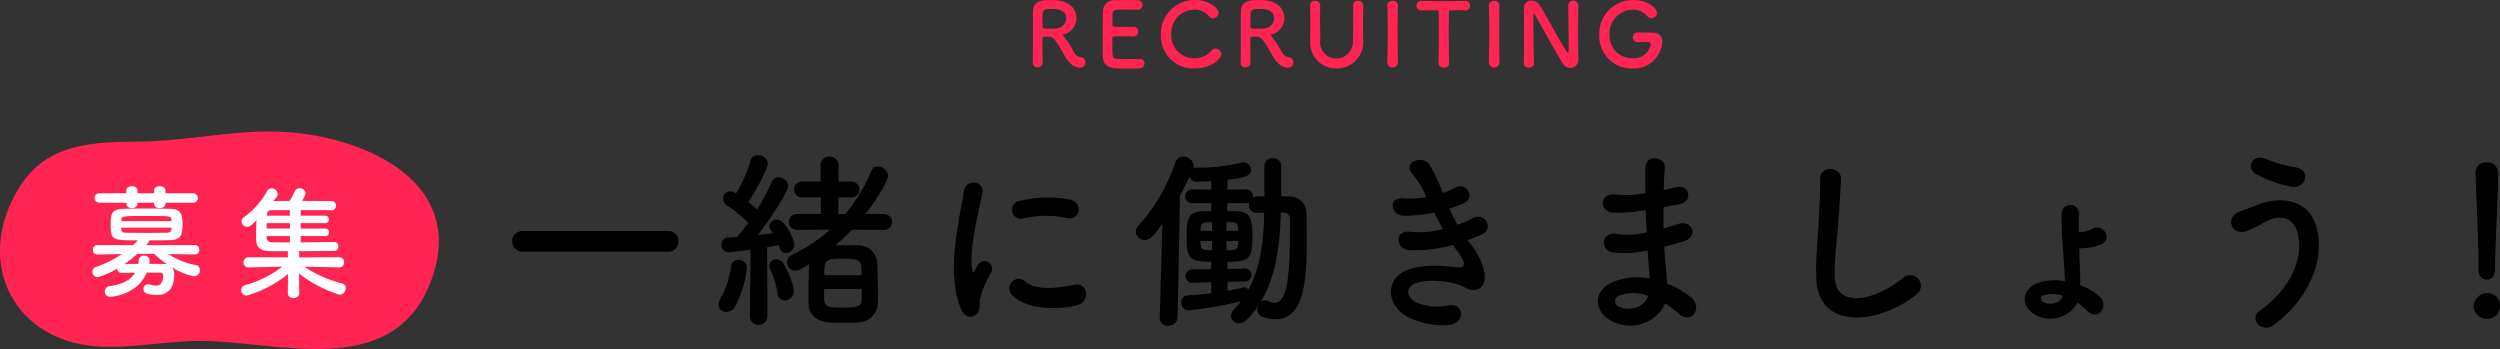 <svg xmlns="http://www.w3.org/2000/svg" width="459.349" height="64.13" viewBox="0 0 459.349 64.13">
  <rect x="0" y="0" width="459.349" height="64.13" fill="#333333" stroke="none"/>
  <defs>
    <style>
      .cls-1 {
        fill: #ff2451;
      }

      .cls-2 {
        fill: #fff;
      }
    </style>
  </defs>
  <g id="レイヤー_2" data-name="レイヤー 2">
    <g id="home">
      <g>
        <g>
          <path class="cls-1" d="M192.954,6.741c-.211,0-.583-.016-.89-.016s-.535.016-.535.308c0,1.215.048,3.873.048,4.456a.9.9,0,0,1-.956.891.816.816,0,0,1-.875-.81v-.032c.048-1.507.048-3.435.048-5.218,0-3.5,0-3.565.017-4.23C189.86.016,191.706.016,193.068.016c.373,0,.746.016.989.032,2.625.179,3.711,1.718,3.711,3.242A3.057,3.057,0,0,1,195.4,6.336c-.114.033-.162.049-.162.1,0,.065.113.146.226.275a17.75,17.75,0,0,1,1.816,2.772,1.77,1.77,0,0,0,1.328,1.037.931.931,0,0,1,.842.956.941.941,0,0,1-1.037.956c-.258,0-1.588-.049-2.689-2.01C194.689,8.621,193.733,6.757,192.954,6.741Zm2.966-3.4c0-.81-.616-1.6-2.025-1.685-.211-.016-.5-.016-.811-.016-.875,0-1.458.048-1.507.81-.032.389-.016,1.539-.032,2.479,0,.324.21.341,1.345.341.405,0,.826-.017,1.118-.033A1.994,1.994,0,0,0,195.92,3.338Z"/>
          <path class="cls-1" d="M206.433,1.766c-1.62,0-1.96.033-2.009.73-.032.388-.016,1.182-.032,2.122,0,.324.016.324,2.009.324.745,0,1.523,0,1.815-.016a.815.815,0,0,1,.907.859.858.858,0,0,1-.859.923h-.081c-.4-.032-1.021-.048-1.636-.048-2.01,0-2.172.016-2.172.357,0,2.414.017,2.787.049,3.063.081.745.34.777,2.625.777.956,0,1.993-.016,2.3-.032h.081a.822.822,0,0,1,.875.826.945.945,0,0,1-1.021.908c-.21.016-1.15.032-2.09.032-.924,0-1.864-.016-2.075-.032-1.49-.114-2.414-.648-2.479-2.075-.032-.68-.032-1.88-.032-3.192,0-1.977.016-4.181.049-5.2A2.015,2.015,0,0,1,204.845.048c.292-.016,1.216-.032,2.123-.032.924,0,1.815.016,2.058.032a.865.865,0,0,1,.908.859.893.893,0,0,1-.956.876S207.535,1.766,206.433,1.766Z"/>
          <path class="cls-1" d="M219.507,12.575A5.954,5.954,0,0,1,213.3,6.417,6.191,6.191,0,0,1,219.573,0c2.576,0,4.326,1.491,4.326,2.366a1.018,1.018,0,0,1-.989,1,1.037,1.037,0,0,1-.826-.438,3.415,3.415,0,0,0-2.674-1.15,4.281,4.281,0,0,0-4.2,4.521,4.2,4.2,0,0,0,4.213,4.407,3.873,3.873,0,0,0,3.111-1.361.945.945,0,0,1,.794-.421,1.11,1.11,0,0,1,1.086,1.037C224.417,10.809,222.49,12.575,219.507,12.575Z"/>
          <path class="cls-1" d="M231.155,6.741c-.21,0-.583-.016-.891-.016s-.535.016-.535.308c0,1.215.049,3.873.049,4.456a.9.9,0,0,1-.956.891.816.816,0,0,1-.875-.81v-.032c.047-1.507.047-3.435.047-5.218,0-3.5,0-3.565.017-4.23.049-2.074,1.9-2.074,3.257-2.074.373,0,.746.016.989.032,2.625.179,3.711,1.718,3.711,3.242A3.057,3.057,0,0,1,233.6,6.336c-.113.033-.162.049-.162.1,0,.065.113.146.226.275a17.75,17.75,0,0,1,1.816,2.772,1.77,1.77,0,0,0,1.328,1.037.931.931,0,0,1,.843.956.941.941,0,0,1-1.037.956c-.259,0-1.588-.049-2.69-2.01C232.889,8.621,231.933,6.757,231.155,6.741Zm2.965-3.4c0-.81-.616-1.6-2.025-1.685-.211-.016-.5-.016-.811-.016-.875,0-1.458.048-1.506.81-.033.389-.017,1.539-.033,2.479,0,.324.21.341,1.345.341.405,0,.826-.017,1.118-.033A1.994,1.994,0,0,0,234.12,3.338Z"/>
          <path class="cls-1" d="M240.728,7.5V7.422c.016-1.134.016-2.334.016-3.517,0-.988,0-1.961-.032-2.9a.824.824,0,0,1,.94-.858.851.851,0,0,1,.923.826V1c-.016.633-.032,1.265-.032,1.9,0,1.329.032,2.658.032,3.971v.664a2.941,2.941,0,0,0,2.933,3.225,3.13,3.13,0,0,0,3.1-3.354c0-1.41.032-2.852.032-4.279,0-.712-.017-1.425-.032-2.123a.837.837,0,0,1,.939-.858.857.857,0,0,1,.941.826V1c-.033,1.346-.049,2.448-.049,3.5,0,.924.016,1.831.032,2.852a4.815,4.815,0,0,1-4.893,5.218A4.753,4.753,0,0,1,240.728,7.5Z"/>
          <path class="cls-1" d="M256.847,11.554a.979.979,0,0,1-1.944,0v-.016c.032-1.945.081-4.116.081-6.206,0-1.54-.033-3.015-.081-4.328-.033-.68.7-.858.988-.858a.857.857,0,0,1,.956.794V.972c-.032,1.345-.049,2.868-.049,4.441,0,2.025.017,4.131.049,6.125Z"/>
          <path class="cls-1" d="M264.316,11.586c.033-1.264.049-3.613.049-5.753,0-1.425,0-2.771-.033-3.629,0-.324-.049-.324-1-.324-.615,0-1.377.032-2.138.032a.863.863,0,0,1-.924-.875.834.834,0,0,1,.892-.859h.032c.971.016,2.689.032,4.375.032,1.377,0,2.755-.016,3.678-.032a.819.819,0,0,1,.843.875.787.787,0,0,1-.778.859h-.065c-.55-.032-1.021-.032-1.41-.032-1.6,0-1.6,0-1.6.324-.032,1.1-.048,2.673-.048,4.262,0,1.944.032,3.921.081,5.12.032.568-.471.843-.973.843a.876.876,0,0,1-.972-.826Z"/>
          <path class="cls-1" d="M275.51,11.554a.979.979,0,0,1-1.944,0v-.016c.032-1.945.081-4.116.081-6.206,0-1.54-.032-3.015-.081-4.328-.033-.68.7-.858.988-.858a.857.857,0,0,1,.956.794V.972c-.032,1.345-.048,2.868-.048,4.441,0,2.025.016,4.131.048,6.125Z"/>
          <path class="cls-1" d="M279.981,11.635c.033-1.669.049-3.63.049-5.493,0-1.621-.016-3.161-.033-4.376V1.7c0-1.135.632-1.589,1.345-1.589a1.961,1.961,0,0,1,1.589.875c1.02,1.621,3.727,6.677,4.958,8.524.1.146.179.227.227.227s.114-.049.114-.68c0-1.524-.049-6.58-.1-8.071a.944.944,0,0,1,1.88-.032V.988c-.032,1.135-.049,2.707-.049,4.327,0,2.058.017,4.181.049,5.591v.032a1.465,1.465,0,0,1-1.475,1.54,1.652,1.652,0,0,1-1.393-.811c-1.135-1.8-4.165-7.34-5.04-8.815-.065-.1-.178-.308-.259-.308-.1,0-.1.162-.1.908,0,1.685.049,6.465.1,8.183v.032c0,.519-.454.762-.924.762a.84.84,0,0,1-.94-.778Z"/>
          <path class="cls-1" d="M302.744,7.713c-.162,0-.972.016-1.863.049h-.033a.864.864,0,0,1-.81-.94c0-.859.7-.859,1.232-.859.794,0,1.7.033,2.236.033,1.394,0,1.912.712,1.912,1.717a5.226,5.226,0,0,1-5.51,4.878,5.968,5.968,0,0,1-6.06-6.174A6.191,6.191,0,0,1,300.119,0c2.577,0,4.327,1.491,4.327,2.366a1.018,1.018,0,0,1-.989,1,1.037,1.037,0,0,1-.826-.438,3.415,3.415,0,0,0-2.674-1.15,4.324,4.324,0,0,0-4.214,4.553,4.133,4.133,0,0,0,4.165,4.375,3.165,3.165,0,0,0,3.4-2.544c0-.308-.243-.454-.535-.454Z"/>
        </g>
        <g>
          <path d="M96.138,46.241a1.9,1.9,0,1,1,0-3.79h26.638a1.782,1.782,0,0,1,1.86,1.86,1.821,1.821,0,0,1-1.86,1.93Z"/>
          <path d="M133.485,57.3a1.389,1.389,0,0,1-1.474-1.334,1.8,1.8,0,0,1,.281-.947,17.075,17.075,0,0,0,2.035-6.036A1.31,1.31,0,0,1,135.7,47.75a1.5,1.5,0,0,1,1.544,1.509,20.418,20.418,0,0,1-2.246,7.2A1.752,1.752,0,0,1,133.485,57.3Zm4.317.737.105-12.178c-2.211.316-3.966.491-4.036.491a1.317,1.317,0,0,1-1.3-1.4,1.213,1.213,0,0,1,1.123-1.3c.491-.035,1.087-.07,1.719-.1a30.107,30.107,0,0,0,2.071-2.632,32.19,32.19,0,0,0-3.966-3.229,1.407,1.407,0,0,1-.667-1.158,1.37,1.37,0,0,1,1.369-1.369,1.946,1.946,0,0,1,1.018.351,23.759,23.759,0,0,0,2.667-6,1.312,1.312,0,0,1,1.369-.982,1.654,1.654,0,0,1,1.789,1.439c0,1.4-3.053,6.458-3.544,7.159q.842.684,1.579,1.369a37.509,37.509,0,0,0,2.667-5.019,1.327,1.327,0,0,1,1.3-.877,1.7,1.7,0,0,1,1.755,1.544c0,1.018-3.018,5.756-5.58,9.02,1.052-.106,2.035-.211,2.807-.316a4.866,4.866,0,0,0-.456-.632,1.045,1.045,0,0,1-.246-.667,1.39,1.39,0,0,1,1.439-1.193c1.544,0,3.159,3.825,3.159,4.6a1.611,1.611,0,0,1-1.579,1.545,1.1,1.1,0,0,1-1.088-.878,3.558,3.558,0,0,0-.176-.561c-.562.1-1.3.21-2.141.351L141,58.033a1.574,1.574,0,0,1-1.614,1.65,1.518,1.518,0,0,1-1.579-1.615Zm5.053-4.177a15.1,15.1,0,0,0-1.333-4.351,1.379,1.379,0,0,1-.176-.7,1.193,1.193,0,0,1,1.264-1.158,1.493,1.493,0,0,1,1.228.6,13.36,13.36,0,0,1,2.035,5.2,1.722,1.722,0,0,1-1.684,1.754A1.322,1.322,0,0,1,142.855,53.856ZM162.263,42.24l-5.721-.035a38.458,38.458,0,0,1-3.018,2.843h1.334c1.052,0,2.071,0,3.053.035a3.462,3.462,0,0,1,3.264,2.983c.07,1.579.14,4.176.14,6.142,0,.631-.035,1.158-.035,1.614a3.59,3.59,0,0,1-3.474,3.4c-.807.07-1.86.07-2.878.07s-2,0-2.772-.07c-2.176-.175-3.51-1.474-3.58-3.334,0-.491-.035-1.053-.035-1.649,0-1.931.07-4.177.14-5.686-1.579.948-2,1.193-2.562,1.193a1.525,1.525,0,0,1-1.509-1.543,1.544,1.544,0,0,1,.947-1.405,28.793,28.793,0,0,0,6.95-4.6l-6.072.035a1.457,1.457,0,1,1,0-2.913h4.387V36.274h-3.439a1.457,1.457,0,1,1,0-2.913h3.4V30.343A1.506,1.506,0,0,1,152.4,28.8a1.567,1.567,0,0,1,1.685,1.544l-.035,3.018h2.211a1.468,1.468,0,1,1,0,2.913h-2.211l-.036,3.053h1.3a30.755,30.755,0,0,0,4.773-7.9,1.244,1.244,0,0,1,1.193-.843,1.938,1.938,0,0,1,1.9,1.755c0,.562-1.51,3.65-4.177,6.984h3.264a1.508,1.508,0,0,1,1.649,1.474A1.452,1.452,0,0,1,162.3,42.24ZM151.418,53.084c0,.808,0,1.58.035,2.071.071,1.334,1.088,1.369,3.616,1.369,2.386,0,3.228-.246,3.263-1.4V53.084Zm6.879-2.526c0-.632-.035-1.159-.035-1.544-.07-1.4-1.088-1.474-3.4-1.474-3.229,0-3.405.175-3.405,3.018Z"/>
          <path d="M176.517,56.664c-2.807-6.914-.035-17.3.6-21.478.386-2.6,3.79-1.825,3.4.21-.562,2.843-2.667,11.091-1.825,14.354.1.457.246.352.386.036.07-.176.456-.878.6-1.123a1.407,1.407,0,0,1,2.457,1.368,17.663,17.663,0,0,0-2.071,4.914c-.211.947.21,2.035-.667,2.807S177.219,58.384,176.517,56.664Zm9.406-2.492a1.737,1.737,0,0,1,2.491-2.421c1.9,1.72,6.107,1.158,8.845.6,2.842-.6,3.018,3.123.7,3.72C194.205,57.015,188.45,56.91,185.923,54.172Zm2-14a1.652,1.652,0,1,1-.491-3.263,21.181,21.181,0,0,1,9.23-.211c2.456.6,1.789,3.9-.6,3.369A17.8,17.8,0,0,0,187.923,40.169Z"/>
          <path d="M222.532,51.856l-3.334.1h-.07a1.19,1.19,0,0,1-1.3-1.193,1.264,1.264,0,0,1,1.369-1.263l3.334-.035.035-1.369c-.491,0-.948-.035-1.368-.035-3.159-.141-3.159-1.579-3.159-4.948,0-2.878.316-4.247,3.053-4.317.492,0,.983-.035,1.474-.035V37.327h-3.474a1.265,1.265,0,1,1,0-2.527l3.474.035c0-.562-.035-1.088-.035-1.544-1.193.07-2.141.07-2.6.105h-.07a1.209,1.209,0,0,1-1.264-.982q-.841,1.789-1.789,3.474l-.422,22.391a1.644,1.644,0,0,1-1.719,1.579,1.47,1.47,0,0,1-1.579-1.509v-.07l.491-17.162c-1.369,1.9-2.176,2.983-3.264,2.983a1.6,1.6,0,0,1-1.615-1.544,1.67,1.67,0,0,1,.492-1.123,33.026,33.026,0,0,0,6.774-11.617,1.5,1.5,0,0,1,1.438-1.052,1.915,1.915,0,0,1,1.931,1.754,1.75,1.75,0,0,1-.071.386,1.461,1.461,0,0,1,.562-.105h.6a30.578,30.578,0,0,0,7.685-.947,1.408,1.408,0,0,1,.386-.036,1.37,1.37,0,0,1,1.369,1.369c0,1.264-1.544,1.474-4.317,1.86,0,.527-.035,1.123-.035,1.79l3.37-.035a1.259,1.259,0,0,1,1.333,1.3v.21a1.449,1.449,0,0,1,.807-.21l1.3-.036V30.588a1.462,1.462,0,0,1,1.509-1.544,1.5,1.5,0,0,1,1.579,1.544v5.475l1.228.036c2.176,0,3.44,1.193,3.44,3.544,0,1.369.035,2.878.035,4.352,0,7.475-.492,14.67-5.721,14.67a6.959,6.959,0,0,1-2.386-.457,1.447,1.447,0,0,1-.983-1.4,1.571,1.571,0,0,1,.106-.562,16.042,16.042,0,0,1-1.966,2.422,2.141,2.141,0,0,1-1.509.7,1.414,1.414,0,0,1-1.474-1.334,1.665,1.665,0,0,1,.491-1.088,19.146,19.146,0,0,0,1.334-1.614,63.683,63.683,0,0,1-9.616,1.684,1.354,1.354,0,0,1-1.334-1.439,1.214,1.214,0,0,1,1.123-1.3c1.4-.07,2.913-.211,4.352-.386Zm.176-7.58h-2.141c0,.245.035.456.035.631.07.843.245,1.018,1.228,1.053.281,0,.6.035.878.035Zm0-3.475c-.316,0-.632.035-.913.035-1.088.071-1.158.6-1.193,1.228v.352h2.106Zm4.773,1.123c-.035-.772-.211-1.052-1.194-1.088-.28,0-.631-.035-.947-.035v1.615h2.176Zm-2.141,2.352L225.375,46c.316,0,.632-.035.948-.035.772-.035,1.123-.315,1.158-1.088,0-.21.035-.386.035-.6Zm.21,7.51v1.65c1.053-.176,2-.422,2.878-.632a.448.448,0,0,1,.211-.035.8.8,0,0,1,.7.491c2.456-4.457,2.842-9.406,2.947-14.178-.421,0-.841.035-1.263.035h-.07a1.416,1.416,0,0,1-1.474-1.474,1.774,1.774,0,0,1,.07-.456,1.255,1.255,0,0,1-.666.14h-3.37v1.439c3.4,0,4.6,0,4.6,4.457,0,4.387-.527,4.878-4.6,4.878v1.334l3.089-.105h.035a1.2,1.2,0,1,1-.035,2.386Zm6.072,3.72a1.109,1.109,0,0,1,.807-.316,1.372,1.372,0,0,1,.632.141,2.615,2.615,0,0,0,1.123.315c2.737,0,2.843-7.019,2.843-15.231a1.15,1.15,0,0,0-1.194-1.333c-.175,0-.316-.036-.491-.036C235.166,44.521,234.605,50.593,231.622,55.506Z"/>
          <path d="M270.443,45.153c1.263,1.615,2.667,4.422,2.281,6.423-.351,1.824-2.035,2.14-3.615,1.228-1.86-1.088-6.843-1.79-9.3-.6-1.825.877-1.088,2.738.526,3.4a9.691,9.691,0,0,0,5.686.527c3.123-.6,3.334,3.3.176,3.579a14.459,14.459,0,0,1-6.95-1.193c-4.141-1.754-5.124-6.668-1.193-8.668,2.6-1.334,6.914-1.053,9.23-.773,1.895.247,2.457-.28.421-3.018-.246-.351-.526-.666-.772-1.052a25.324,25.324,0,0,1-8.072.947c-2.421-.175-2.738-3.755.246-3.369a17.1,17.1,0,0,0,6.037-.491c-.528-.913-1.089-1.931-1.651-3.018a27.553,27.553,0,0,1-5.58.561c-2.281,0-2.983-3.4-.175-3.194a19.462,19.462,0,0,0,4.352-.21,18.115,18.115,0,0,0-2.527-4.247c-1.965-2.211,1.755-3.544,3.018-1.825a30.3,30.3,0,0,1,2.528,5.3,13.486,13.486,0,0,0,2.211-.948c2.316-1.228,3.649,1.86,1.789,2.737a22.249,22.249,0,0,1-2.808,1.089,29.177,29.177,0,0,0,1.51,2.947,18.161,18.161,0,0,0,2.632-1.123c2.457-1.4,3.965,1.826,2,2.808a22.072,22.072,0,0,1-2.773,1.158C269.916,44.486,270.2,44.8,270.443,45.153Z"/>
          <path d="M302.033,38.661a31.661,31.661,0,0,1-5.51.421c-2.7-.071-2.843-3.721.351-3.334a20.208,20.208,0,0,0,5.44-.246c-.035-1.86-.035-3.51,0-4.633.07-2.7,3.719-2.07,3.58-.035-.106,1.264-.176,2.667-.211,4.071.737-.14,1.544-.351,2.387-.526,2.316-.526,3.263,2.737.21,3.228-.948.141-1.825.316-2.632.457,0,1.3,0,2.6.035,3.9.843-.245,1.72-.491,2.667-.807,2.6-.842,3.931,2.387.808,3.264-1.229.351-2.352.667-3.37.913.071,1.193.141,2.281.245,3.3.106.948.211,2.211.282,3.475a16.3,16.3,0,0,1,4.351,2.492c2.352,1.93.071,5.123-2.14,3.088a16.186,16.186,0,0,0-2.562-1.9,7.158,7.158,0,0,1-9.827,3.193c-3.334-1.649-3.545-5.58.281-7.194a11.863,11.863,0,0,1,6.7-.6c-.035-.736-.1-1.474-.175-2.281-.071-.842-.141-1.825-.211-2.913a19.056,19.056,0,0,1-6.387.386c-2.492-.351-2.071-3.965.736-3.369a14.939,14.939,0,0,0,5.476-.316c-.07-1.333-.141-2.7-.176-4.071Zm-4.527,15.652a1.06,1.06,0,0,0-.1,2c2.14,1.053,4.878,0,5.4-1.965A7.638,7.638,0,0,0,297.506,54.313Z"/>
          <path d="M333.729,51.225c-.141-3.685.245-6.669.421-10.389.105-2.281.351-5.72.281-7.9-.07-2.6,3.9-2.387,3.825-.07-.07,2.211-.316,5.545-.491,7.9-.246,3.72-.773,6.914-.632,10.318.21,5.124,6.457,4.773,12.564-.035a1.951,1.951,0,1,1,2.421,3.053C345.275,59.683,334.044,60.7,333.729,51.225Z"/>
          <path d="M373.953,57.822c-2.631-1.4-2.667-4.667.527-5.861a10.274,10.274,0,0,1,4.913-.28c0-.421,0-.807-.035-1.159-.281-5.123-.6-7.58-.562-11.265a1.615,1.615,0,0,1,3.23.035c-.071,1.158-.071,2.246-.071,3.369a5.031,5.031,0,0,0,2.421-.6c1.931-1.087,3.862,1.615,1.825,2.773a8.657,8.657,0,0,1-3.263.737,7.418,7.418,0,0,1-.912.071c.035,1.368.1,2.842.174,4.6.036.632,0,1.368,0,2.175a11.148,11.148,0,0,1,3.44,1.931c2.105,1.825-.21,4.843-2.211,2.7a9.877,9.877,0,0,0-1.72-1.439A5.652,5.652,0,0,1,373.953,57.822Zm1.474-3.544a.64.64,0,0,0-.035,1.193c1.3.7,3.194.281,3.65-1.123A5.809,5.809,0,0,0,375.427,54.278Z"/>
          <path d="M415.23,57.05c6.282-4.422,8.213-10.633,6.773-14.7-.982-2.737-3.614-2.877-6.036-1.438a21.569,21.569,0,0,1-3.4,1.614c-2.773.7-3.65-2.737-1.088-3.65.912-.316,2.035-.7,3.018-1.123,3.58-1.58,8.739-1.439,10.6,2.6,2.7,5.861-.281,14.178-7.3,19.338C415.476,61.4,413.159,58.524,415.23,57.05Zm-.737-25.093c-2-1.123-.527-3.86,1.93-2.737a23.6,23.6,0,0,0,5.44,1.544c2.878.491,1.719,4.036-.877,3.545A22.346,22.346,0,0,1,414.493,31.957Z"/>
          <path d="M456.928,58.594a2.431,2.431,0,0,1-2.422-2.316,2.536,2.536,0,0,1,2.422-2.422,2.265,2.265,0,0,1,2.421,2.422A2.333,2.333,0,0,1,456.928,58.594Zm-1.51-8.914v-.737c0-3.4-.35-11.581-.561-17.091v-.105a1.9,1.9,0,0,1,2.036-1.931A1.985,1.985,0,0,1,459,31.852c0,4.141-.561,13.793-.561,17.2,0,.843,0,2.317-1.544,2.317a1.51,1.51,0,0,1-1.475-1.65Z"/>
        </g>
        <path class="cls-1" d="M48.394,24.164c1.371-.026,2.744,0,4.119.087,15.208,1,33.805,9.628,26.464,27.924C71.853,69.93,50.666,62.661,37.03,62.633c-5.945-.012-11.849,1.22-17.792,1.089C2.425,63.352-5,48.1,3.6,34.347c5.005-8.006,13.453-8.272,21.945-8.332C33.258,25.962,40.811,24.311,48.394,24.164Z"/>
        <g>
          <path class="cls-2" d="M35.75,46.76l-4.859-.091a14.773,14.773,0,0,0,5.04,2.034.93.93,0,0,1,.813.927,1.123,1.123,0,0,1-1.152,1.13,11.087,11.087,0,0,1-3.977-1.65,2.153,2.153,0,0,1,.406,1.356c0,1.6-.519,3.729-3.209,3.729-2.033,0-2.463-.52-2.463-1.085a.854.854,0,0,1,.882-.881,1.258,1.258,0,0,1,.384.067,3.842,3.842,0,0,0,.994.181c.859,0,1.379-.519,1.379-1.875,0-.362-.226-.5-.633-.5h-2.4c-1.7,4.068-6.395,4.43-6.643,4.43a.988.988,0,0,1-1.063-.972,1.017,1.017,0,0,1,.949-.994c2.1-.294,3.752-1.017,4.611-2.441-.882,0-1.74,0-2.418.022h-.046a.768.768,0,0,1-.813-.813,13.364,13.364,0,0,1-3.548,1.6.988.988,0,0,1-1-.994.921.921,0,0,1,.679-.9,19.617,19.617,0,0,0,4.723-2.35l-4.452.068H17.92a.8.8,0,0,1-.859-.836.859.859,0,0,1,.882-.9l6.486.022q.44-.407.881-.881c-4.769,0-4.972-.068-4.972-2.938,0-1.807.113-2.757,2.17-2.847,1.107-.045,2.712-.068,4.361-.068s3.345.023,4.633.068c1.875.068,2.033,1.333,2.033,2.689,0,1.74-.067,2.983-2.147,3.051-1.174.045-2.553.045-3.932.045,0,.09,0,.2-.61.881l8.9-.022a.853.853,0,0,1,.882.881.829.829,0,0,1-.859.859Zm-5.356-9.514v.181c0,.542-.519.813-1.039.813s-1.04-.271-1.04-.813v-.181H25.264v.181c0,.542-.519.813-1.039.813-.5,0-1.017-.271-1.017-.813v-.181H18.327a.873.873,0,1,1,0-1.74h4.881v-.5c0-.52.52-.791,1.04-.791.5,0,1.016.271,1.016.791v.5h3.051v-.5c0-.52.52-.791,1.04-.791s1.039.271,1.039.791v.5h5.04a.872.872,0,1,1,0,1.74ZM31.5,40.41c-.068-.723-.181-.723-4.407-.723-4.655,0-4.746,0-4.791.791l-.022.158H31.5Zm0,1.423h-9.22c0,.113.022.2.022.294.045.52.249.633.9.633,1.062.023,2.621.023,4.2.023,1.13,0,2.283,0,3.232-.023.5,0,.836-.181.859-.656Zm-6.26,4.814a21.252,21.252,0,0,1-2.35,1.853c.7,0,1.6-.022,2.531-.022a6.447,6.447,0,0,0,.068-.679.9.9,0,0,1,.994-.836.95.95,0,0,1,1.017.927,3.618,3.618,0,0,1-.068.588c.972,0,1.9.022,2.621.022a2.348,2.348,0,0,1,.724.09,18.924,18.924,0,0,1-2.464-1.943Z"/>
          <path class="cls-2" d="M62.282,49.133,55.909,49a22.324,22.324,0,0,0,6.937,3.073.879.879,0,0,1,.679.882,1.19,1.19,0,0,1-1.13,1.2,23.765,23.765,0,0,1-7.458-3.886l.046,3.615V53.9c0,.565-.52.859-1.063.859-.519,0-1.039-.272-1.039-.859v-.023l.045-3.525a21.805,21.805,0,0,1-7.57,3.955,1.013,1.013,0,0,1-1.04-.995,1,1,0,0,1,.791-.949A19.757,19.757,0,0,0,51.864,49l-6.169.136h-.023a.87.87,0,0,1-.927-.9.93.93,0,0,1,.95-.972l7.209.023-.023-.655a1.056,1.056,0,0,1,.09-.475c-1.423,0-2.689,0-3.57-.023-2.35-.045-2.35-1.582-2.35-2.6,0-.881.022-2.033.067-3.05-.926.926-1.288,1.2-1.717,1.2a1.038,1.038,0,0,1-1.017-.994.948.948,0,0,1,.452-.791,14.55,14.55,0,0,0,4.226-4.768,1,1,0,0,1,.859-.52,1.11,1.11,0,0,1,1.107,1.017.833.833,0,0,1-.2.565c-.2.249-.407.5-.588.746.836,0,1.876-.023,3-.023.271-.474.611-1.107.95-1.83a.893.893,0,0,1,.836-.5,1.074,1.074,0,0,1,1.13.926,3.9,3.9,0,0,1-.678,1.4c2.237,0,4.451.023,5.6.045a.85.85,0,0,1-.045,1.673h-.023c-1.152-.023-3.457-.023-5.762-.023v1.017h4.565a.631.631,0,0,1,.61.7.624.624,0,0,1-.61.679H55.254v.994h4.565a.627.627,0,0,1,.632.677.634.634,0,0,1-.632.7H55.254v1.152c2.4-.022,4.881-.044,6.169-.067h.023a.757.757,0,0,1,.723.836.749.749,0,0,1-.723.813c-1.4,0-4.023.046-6.577.046a1.044,1.044,0,0,1,.114.475l-.023.655,7.344-.023a.876.876,0,0,1,.927.927.907.907,0,0,1-.927.949ZM53.265,41H49.016c0,.315-.022.655-.022.994h4.271Zm0,2.372H48.994v.249c0,.474.248.859.949.881.746.022,1.966.022,3.322.022Zm0-4.768c-1.424,0-2.667.023-3.435.023a.677.677,0,0,0-.746.723l-.022.271h4.2Z"/>
        </g>
      </g>
    </g>
  </g>
</svg>
